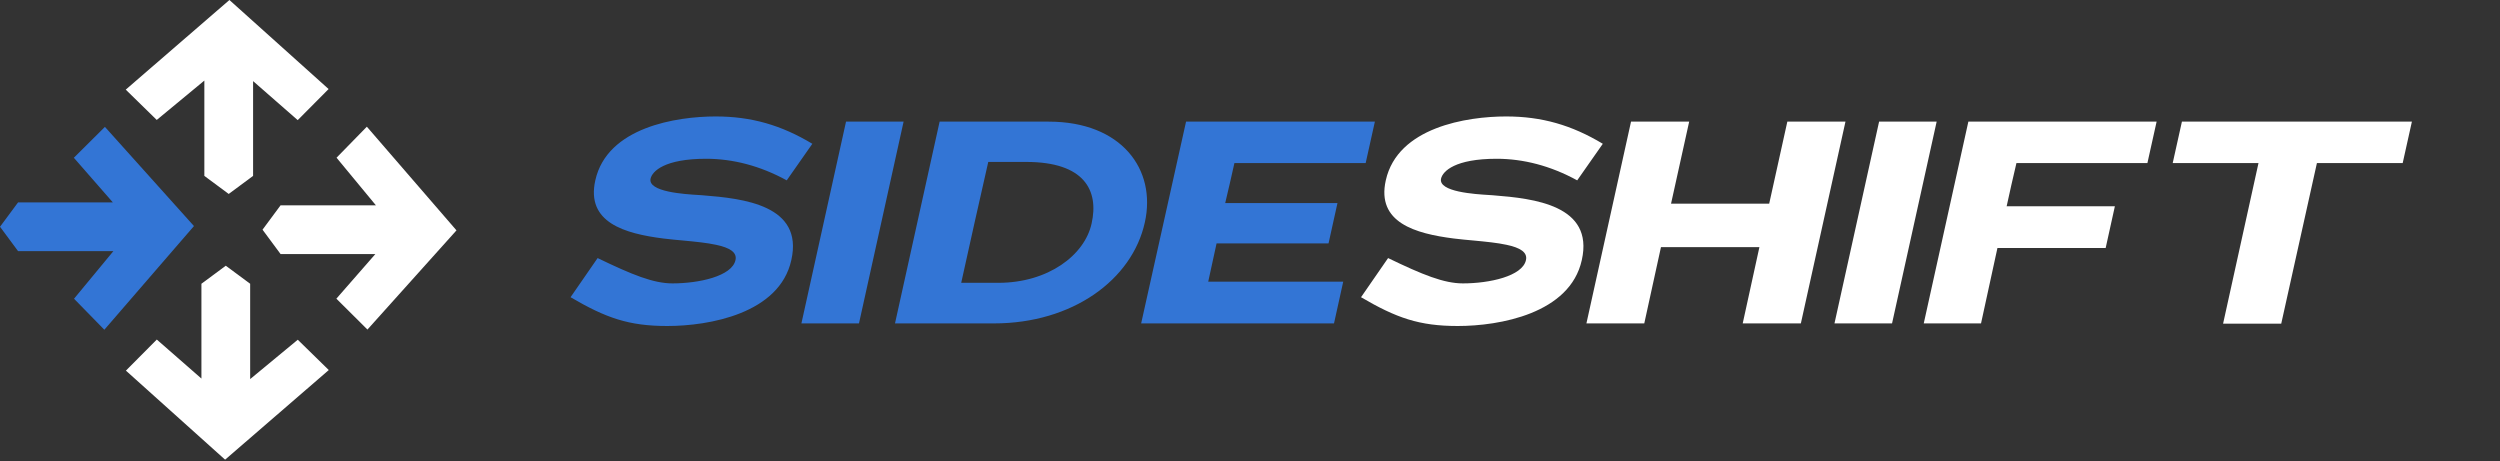 <svg xmlns="http://www.w3.org/2000/svg" fill="none" viewBox="0 0 282 52" height="52" width="282">
<rect x="0" y="0" width="282" height="52" fill="#333333" stroke="none"/>
<path fill="#3375D5" d="M89.262 29.337C87.931 35.377 79.976 36.773 75.268 36.773C70.918 36.773 68.353 35.864 64.359 33.526L67.411 29.11C71.307 30.993 73.71 31.967 75.853 31.967C78.84 31.967 82.573 31.156 82.963 29.337C83.158 28.461 82.314 27.941 80.788 27.617C79.749 27.389 78.418 27.259 77.054 27.13C76.372 27.065 75.56 27 74.814 26.902C70.495 26.35 66.08 25.117 67.151 20.344C68.482 14.337 76.34 13.136 80.723 13.136C84.749 13.136 88.126 14.11 91.632 16.22L88.743 20.344C85.723 18.688 82.638 17.909 79.651 17.909C74.976 17.909 73.58 19.305 73.385 20.149C73.06 21.643 77.184 21.902 78.84 22C79.034 22 79.164 22.032 79.294 22.032C83.84 22.389 90.658 23.136 89.262 29.337ZM90.399 36.48L95.432 13.72H101.926L96.893 36.48H90.399ZM129.138 25.084C127.71 31.578 120.956 36.48 112.125 36.48H100.956L105.989 13.72H118.294C126.508 13.72 130.469 19.11 129.138 25.084ZM123.132 25.214C123.976 21.48 122.32 18.266 115.761 18.266H111.476C110.437 22.876 109.43 27.292 108.424 31.902H112.612C118.229 31.902 122.352 28.785 123.132 25.214ZM128.722 36.48L133.787 13.72H155.086L154.047 18.396H139.242C138.917 19.889 138.56 21.383 138.203 22.909H150.865L149.859 27.454H137.229L136.287 31.773H151.515L150.476 36.48H128.722Z"></path>
<path fill="white" d="M178.427 29.337C177.096 35.377 169.141 36.773 164.434 36.773C160.083 36.773 157.518 35.864 153.524 33.526L156.576 29.11C160.472 30.993 162.875 31.967 165.018 31.967C168.005 31.967 171.739 31.156 172.129 29.337C172.323 28.461 171.479 27.941 169.953 27.617C168.914 27.389 167.583 27.259 166.219 27.13C165.538 27.065 164.726 27 163.979 26.902C159.661 26.35 155.245 25.117 156.317 20.344C157.648 14.337 165.505 13.136 169.888 13.136C173.914 13.136 177.291 14.11 180.797 16.22L177.908 20.344C174.888 18.688 171.804 17.909 168.817 17.909C164.141 17.909 162.745 19.305 162.55 20.149C162.226 21.643 166.349 21.902 168.005 22C168.2 22 168.33 22.032 168.46 22.032C173.005 22.389 179.823 23.136 178.427 29.337ZM196.578 36.48L198.461 27.876H187.357L185.474 36.48H178.948L183.98 13.72H190.539L188.493 22.974H199.565L201.611 13.72H208.169L203.137 36.48H196.578ZM206.929 36.48L211.962 13.72H218.455L213.423 36.48H206.929ZM227.454 18.396C227.064 20.084 226.707 21.578 226.35 23.266H238.558L237.519 27.974H225.311L223.46 36.48H216.999L222.031 13.72H243.266L242.227 18.396H227.454ZM261.348 18.396L257.322 36.513H250.763L254.757 18.396H245.081L246.12 13.72H272.062L271.023 18.396H261.348Z"></path>
<path fill="white" d="M37.066 10.044L33.582 13.55L28.548 9.149V19.842L25.799 21.878L23.051 19.842V9.089L17.681 13.529L14.184 10.11L25.878 0L37.066 10.044Z"></path>
<path fill="white" d="M37.086 41.741L25.391 51.851L14.203 41.807L17.687 38.301L22.721 42.702V32.008L25.469 29.973L28.218 32.008V42.761L33.589 38.321L37.086 41.741Z"></path>
<path fill="#3375D5" d="M2.037 28.326H12.79L8.35 33.697L11.769 37.195L21.879 25.5L11.835 14.312L8.33 17.796L12.729 22.831H2.037L0.002 25.578L2.037 28.326Z"></path>
<path fill="white" d="M51.491 25.986L41.447 37.174L37.942 33.691L42.341 28.656H31.648L29.613 25.908L31.648 23.16H42.402L37.962 17.789L41.381 14.291L51.491 25.986Z"></path>
</svg>
